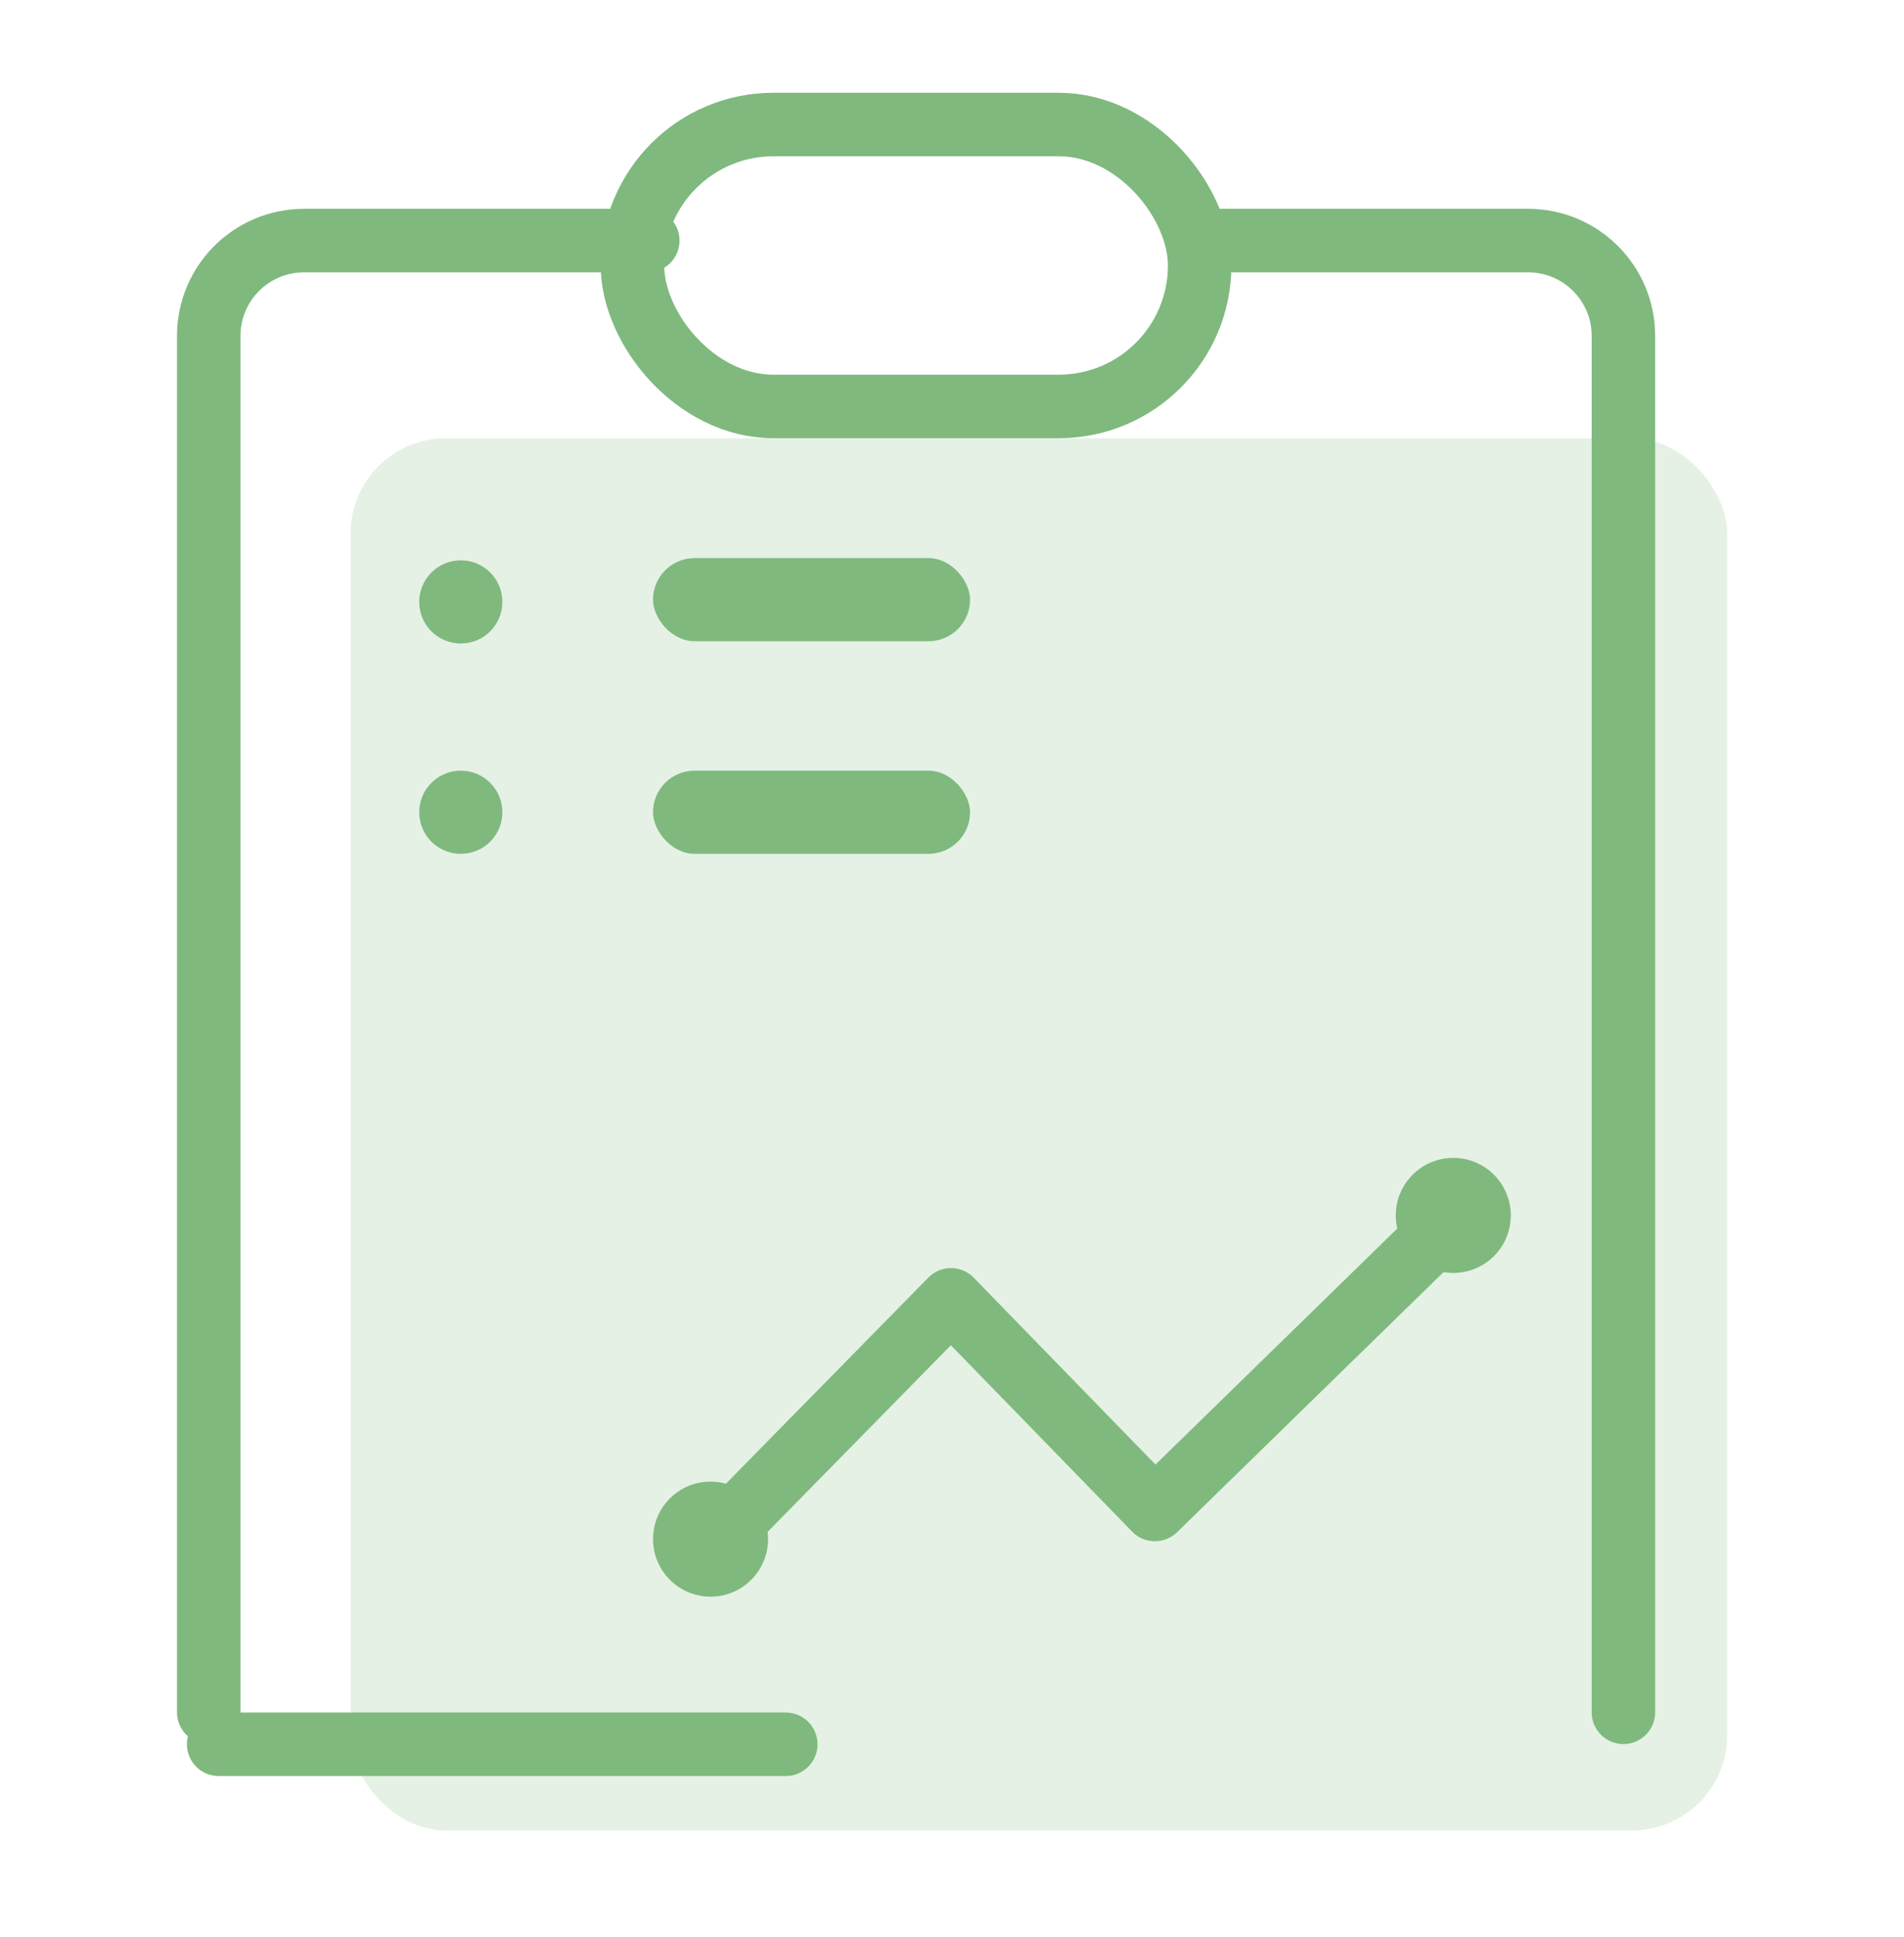 <?xml version="1.0" encoding="UTF-8"?>
<svg xmlns="http://www.w3.org/2000/svg" width="60" height="61" viewBox="0 0 60 61" fill="none">
  <rect opacity="0.2" x="11.047" y="13.805" width="43.381" height="43.848" rx="3" fill="#7FB97E"></rect>
  <rect x="19.93" y="3.922" width="17.874" height="8.879" rx="4.44" stroke="#7FB97E" stroke-width="2"></rect>
  <path fill-rule="evenodd" clip-rule="evenodd" d="M21.414 7.578C21.414 7.026 20.966 6.578 20.414 6.578H9.578C7.369 6.578 5.578 8.369 5.578 10.578V53.932C5.578 54.484 6.026 54.932 6.578 54.932V54.932C7.13 54.932 7.578 54.484 7.578 53.932V10.578C7.578 9.474 8.474 8.578 9.578 8.578H20.414C20.966 8.578 21.414 8.13 21.414 7.578V7.578ZM37.239 7.578C37.239 8.13 37.687 8.578 38.239 8.578H48.158C49.262 8.578 50.158 9.474 50.158 10.578V53.932V53.932C50.158 54.484 50.605 54.932 51.158 54.932V54.932C51.71 54.932 52.158 54.484 52.158 53.932V10.578C52.158 8.369 50.367 6.578 48.158 6.578H38.239C37.687 6.578 37.239 7.026 37.239 7.578V7.578Z" fill="#7FB97E"></path>
  <rect x="20.578" y="17.578" width="9.991" height="2.619" rx="1.31" fill="#7FB97E"></rect>
  <rect x="20.578" y="24.273" width="9.991" height="2.619" rx="1.31" fill="#7FB97E"></rect>
  <circle cx="14.521" cy="18.958" r="1.31" fill="#7FB97E"></circle>
  <circle cx="14.521" cy="25.583" r="1.31" fill="#7FB97E"></circle>
  <path d="M6.891 54.938H24.762" stroke="#7FB97E" stroke-width="2" stroke-linecap="round"></path>
  <path d="M22.391 48.651L29.968 40.94L36.394 47.543L45.479 38.68" stroke="#7FB97E" stroke-width="2" stroke-linecap="round" stroke-linejoin="round"></path>
  <circle cx="45.797" cy="38.281" r="1.812" fill="#7FB97E"></circle>
  <circle cx="22.391" cy="48.477" r="1.812" fill="#7FB97E"></circle>
</svg>
